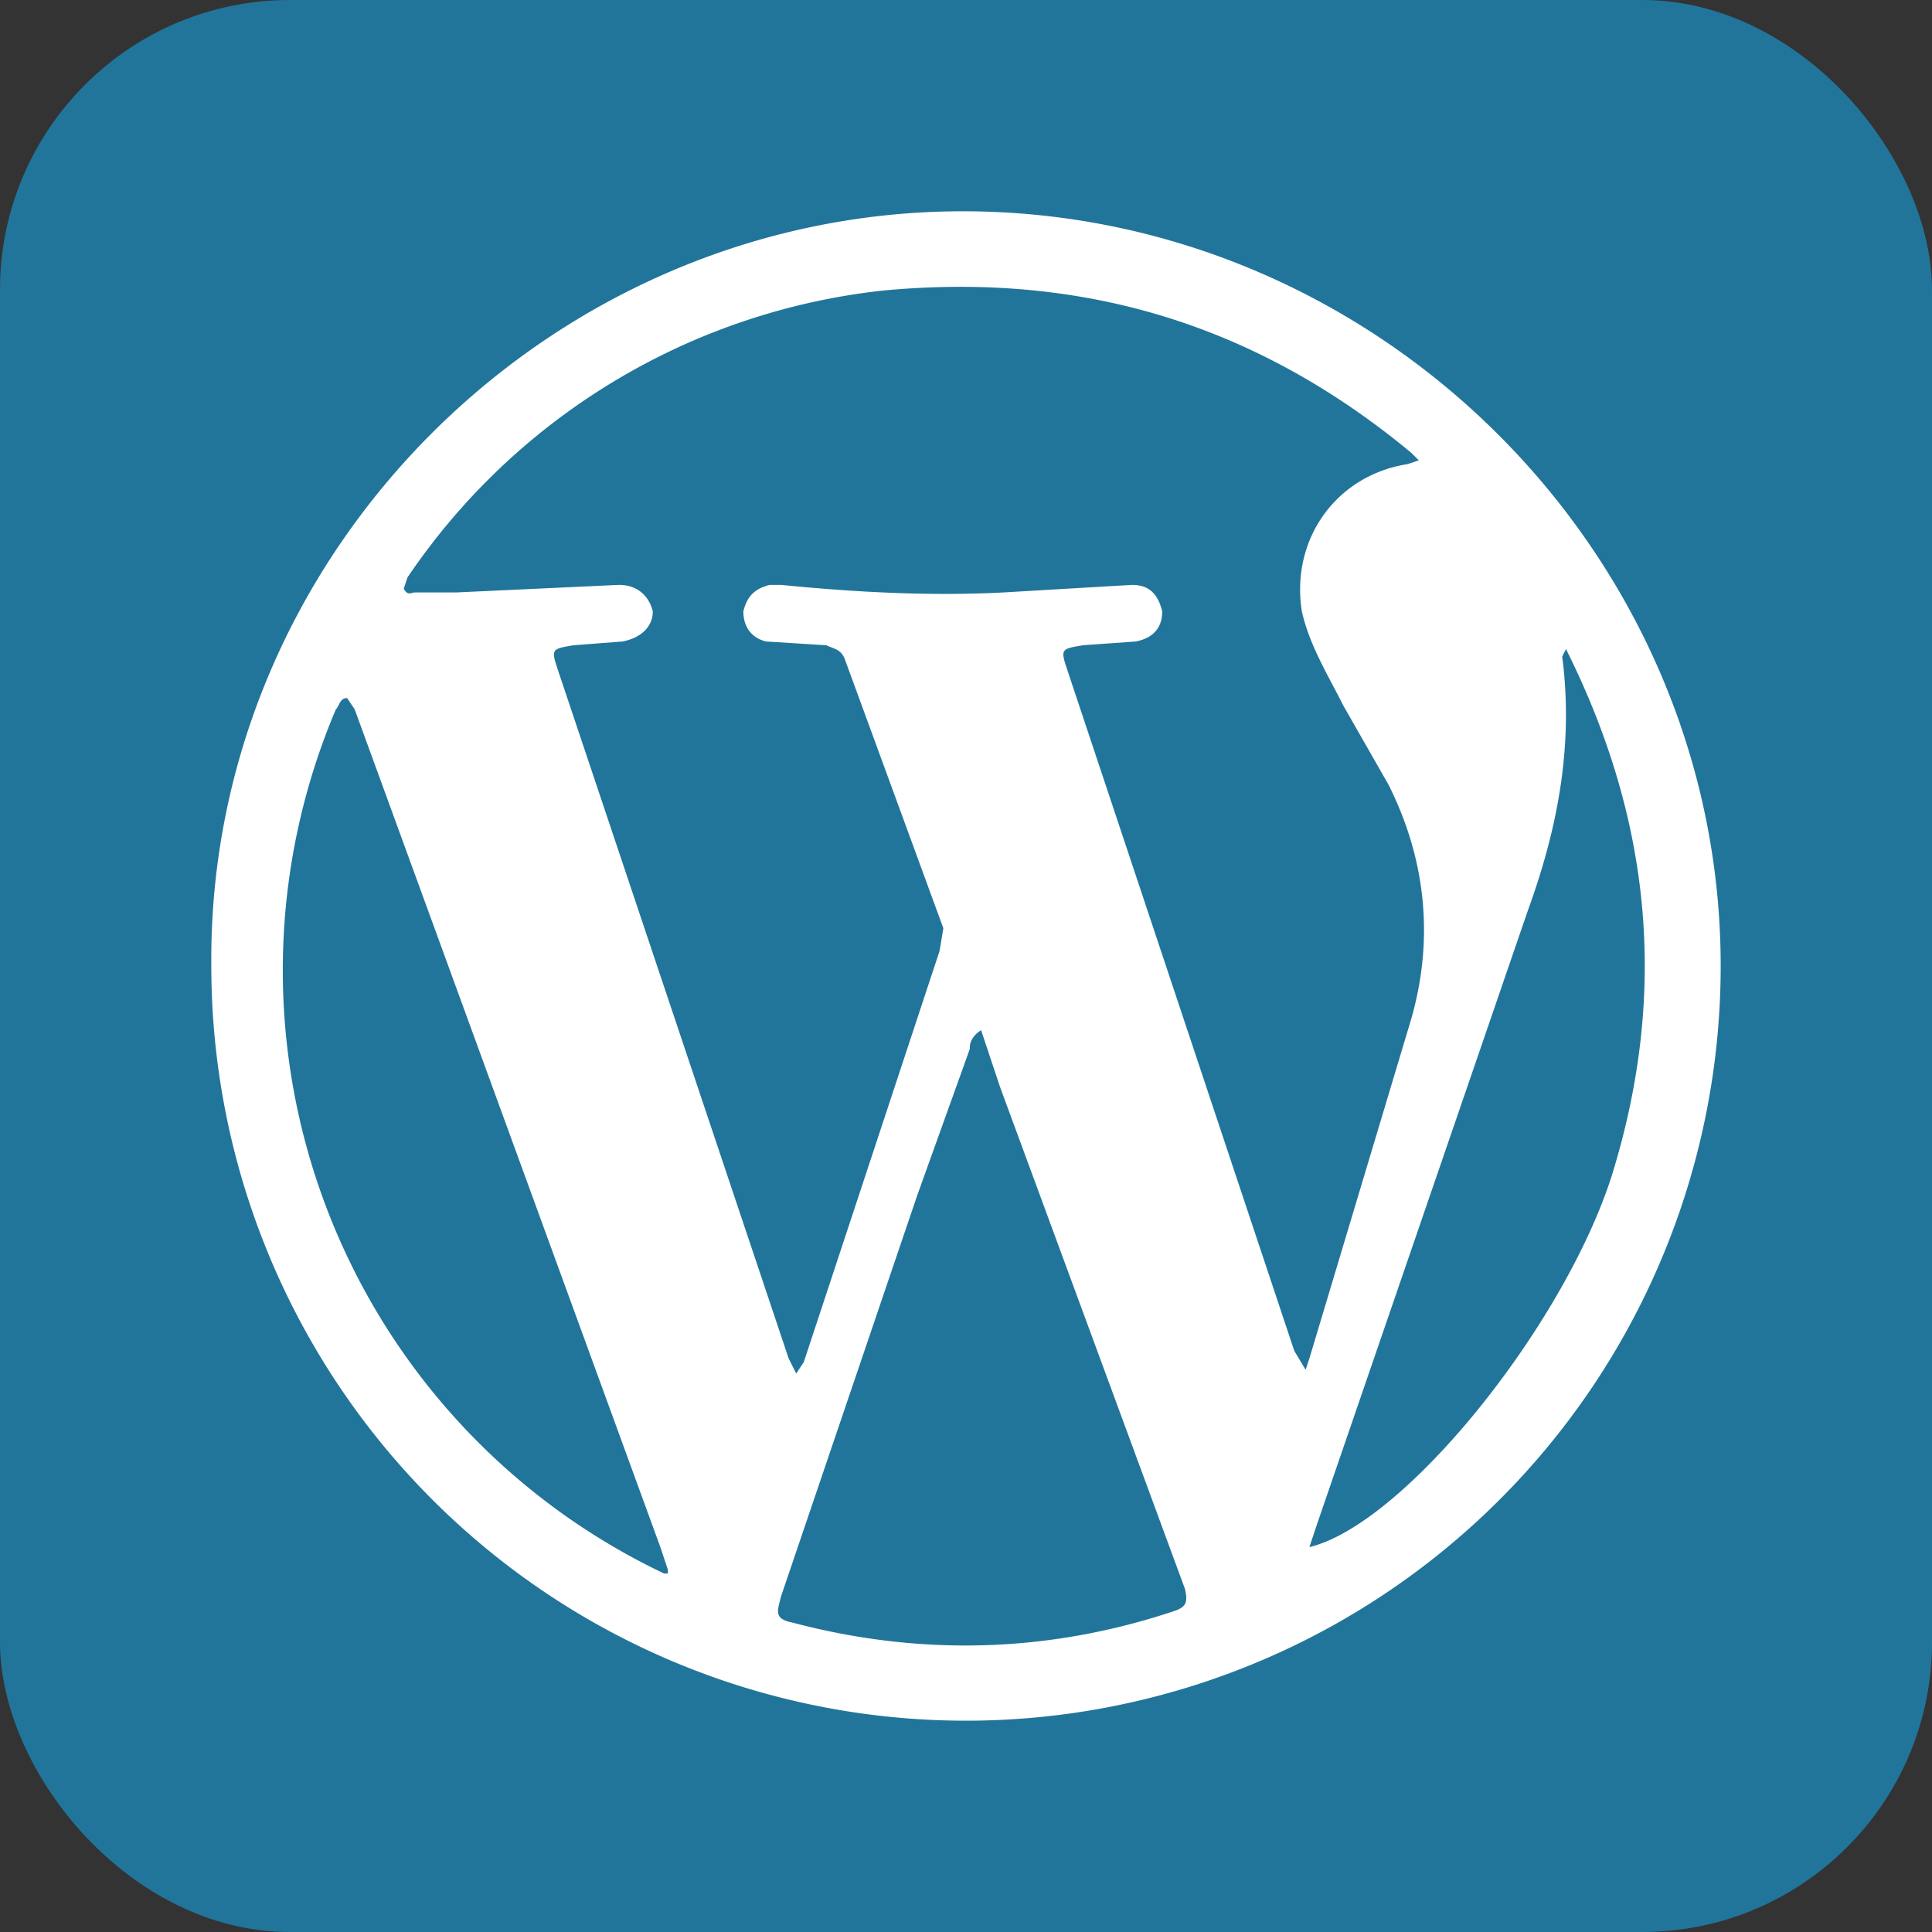 <svg viewBox="0 0 512 512" xmlns="http://www.w3.org/2000/svg">
<rect x="0" y="0" width="512" height="512" fill="#333333" stroke="none"/>
<rect fill="#21759b" height="512" rx="15%" width="512"/>
<path d="m56 256c-1-110 91-201 201-200 109 1 199 91 199 200a200 200 0 0 1 -400 0zm120 161h1v-1l-2-6-81-222-2-3c-2 0-2 2-3 3a177 177 0 0 0 87 229zm170-54 1-3 27-90c6-21 4-42-6-62l-12-21c-4-8-9-16-11-25-3-19 9-36 28-39l3-1-2-2c-41-34-87-48-140-43a175 175 0 0 0 -126 76l-1 3c1 2 2 1 3 1h11l43-2c5 0 8 3 9 7 0 4-3 7-8 8l-13 1c-6 1-6 1-4 7l61 182 2 4 2-3 36-109 1-6-26-71c-1-3-3-3-5-4l-16-1c-4-1-6-4-6-8 1-4 3-6 7-7h3c20 2 40 3 59 2l34-2c5 0 7 3 8 7 0 4-2 7-7 8l-14 1c-6 1-6 1-4 7l60 180zm-86-90c-3 2-3 4-3 5l-14 39-36 106c-1 4-2 6 3 7 34 9 68 8 101-3 3-1 4-2 3-6l-49-133zm87 137c25-6 67-58 80-98 15-48 11-94-12-140l-1 2c3 23-1 45-9 67l-56 163z" fill="#fff"/>
</svg>
